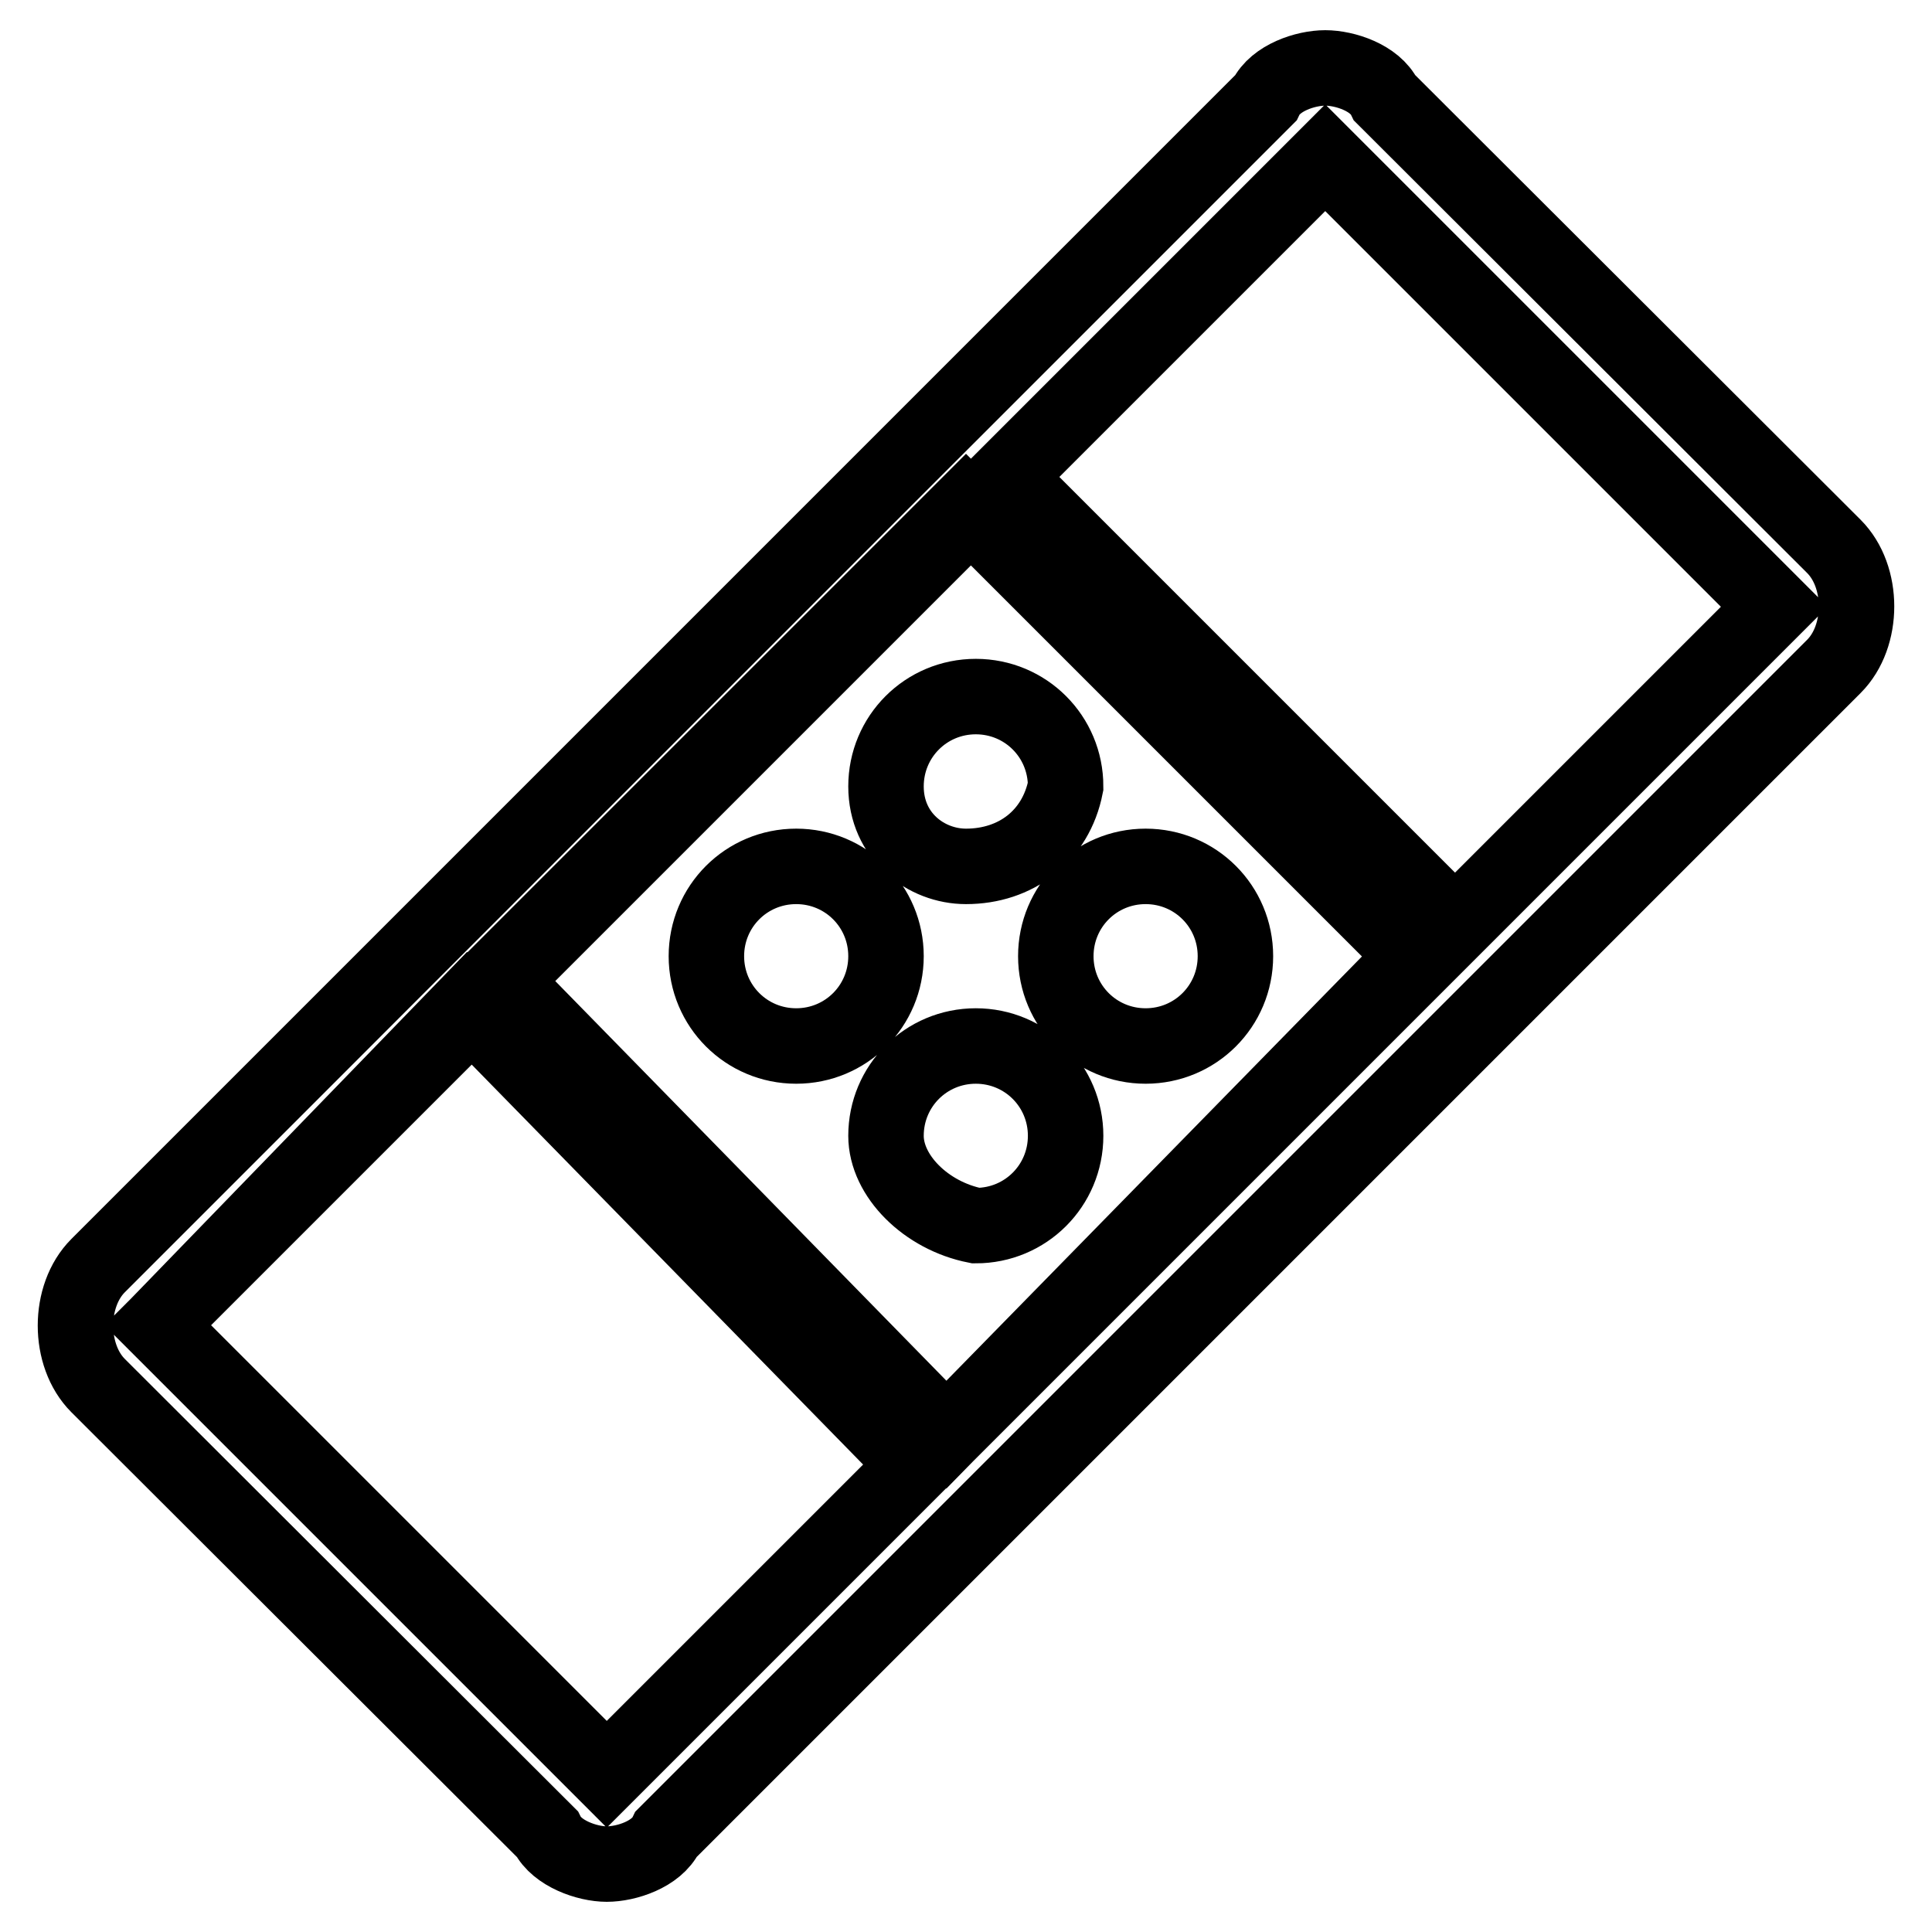 <?xml version="1.0" encoding="utf-8"?>
<!-- Svg Vector Icons : http://www.onlinewebfonts.com/icon -->
<!DOCTYPE svg PUBLIC "-//W3C//DTD SVG 1.1//EN" "http://www.w3.org/Graphics/SVG/1.1/DTD/svg11.dtd">
<svg version="1.1" xmlns="http://www.w3.org/2000/svg" xmlns:xlink="http://www.w3.org/1999/xlink" x="0px" y="0px" viewBox="0 0 256 256" enable-background="new 0 0 256 256" xml:space="preserve">
<g> <path stroke-width="10" fill-opacity="0" stroke="#000000"  d="M175.6,20.9l59.5,59.5L80.4,235.1l-59.5-59.5L175.6,20.9z M175.6,9c-2.6,0-6.6,1.3-7.9,4L13,167.7 c-4,4-4,11.9,0,15.9L72.5,243c1.3,2.6,5.3,4,7.9,4s6.6-1.3,7.9-4L243,88.3c4-4,4-11.9,0-15.9L183.5,13C182.2,10.3,178.2,9,175.6,9 L175.6,9z M192.8,122.7l-59.5-59.5l42.3-42.3l59.5,59.5L192.8,122.7L192.8,122.7z M125.4,190.1l-59.5-60.8L128,67.2l59.5,59.5 L125.4,190.1z M61.9,133.3l59.5,60.8l-41,41l-59.5-59.5L61.9,133.3z M93.6,126.7c0-6.6,5.3-11.9,11.9-11.9 c6.6,0,11.9,5.3,11.9,11.9s-5.3,11.9-11.9,11.9C98.9,138.6,93.6,133.3,93.6,126.7z M117.4,150.5c0-6.6,5.3-11.9,11.9-11.9 c6.6,0,11.9,5.3,11.9,11.9c0,6.6-5.3,11.9-11.9,11.9C122.7,161.1,117.4,155.8,117.4,150.5z M117.4,104.2c0-6.6,5.3-11.9,11.9-11.9 c6.6,0,11.9,5.3,11.9,11.9c-1.3,6.6-6.6,10.6-13.2,10.6C122.7,114.8,117.4,110.8,117.4,104.2z M139.9,126.7 c0-6.6,5.3-11.9,11.9-11.9s11.9,5.3,11.9,11.9s-5.3,11.9-11.9,11.9S139.9,133.3,139.9,126.7z"/></g>
</svg>